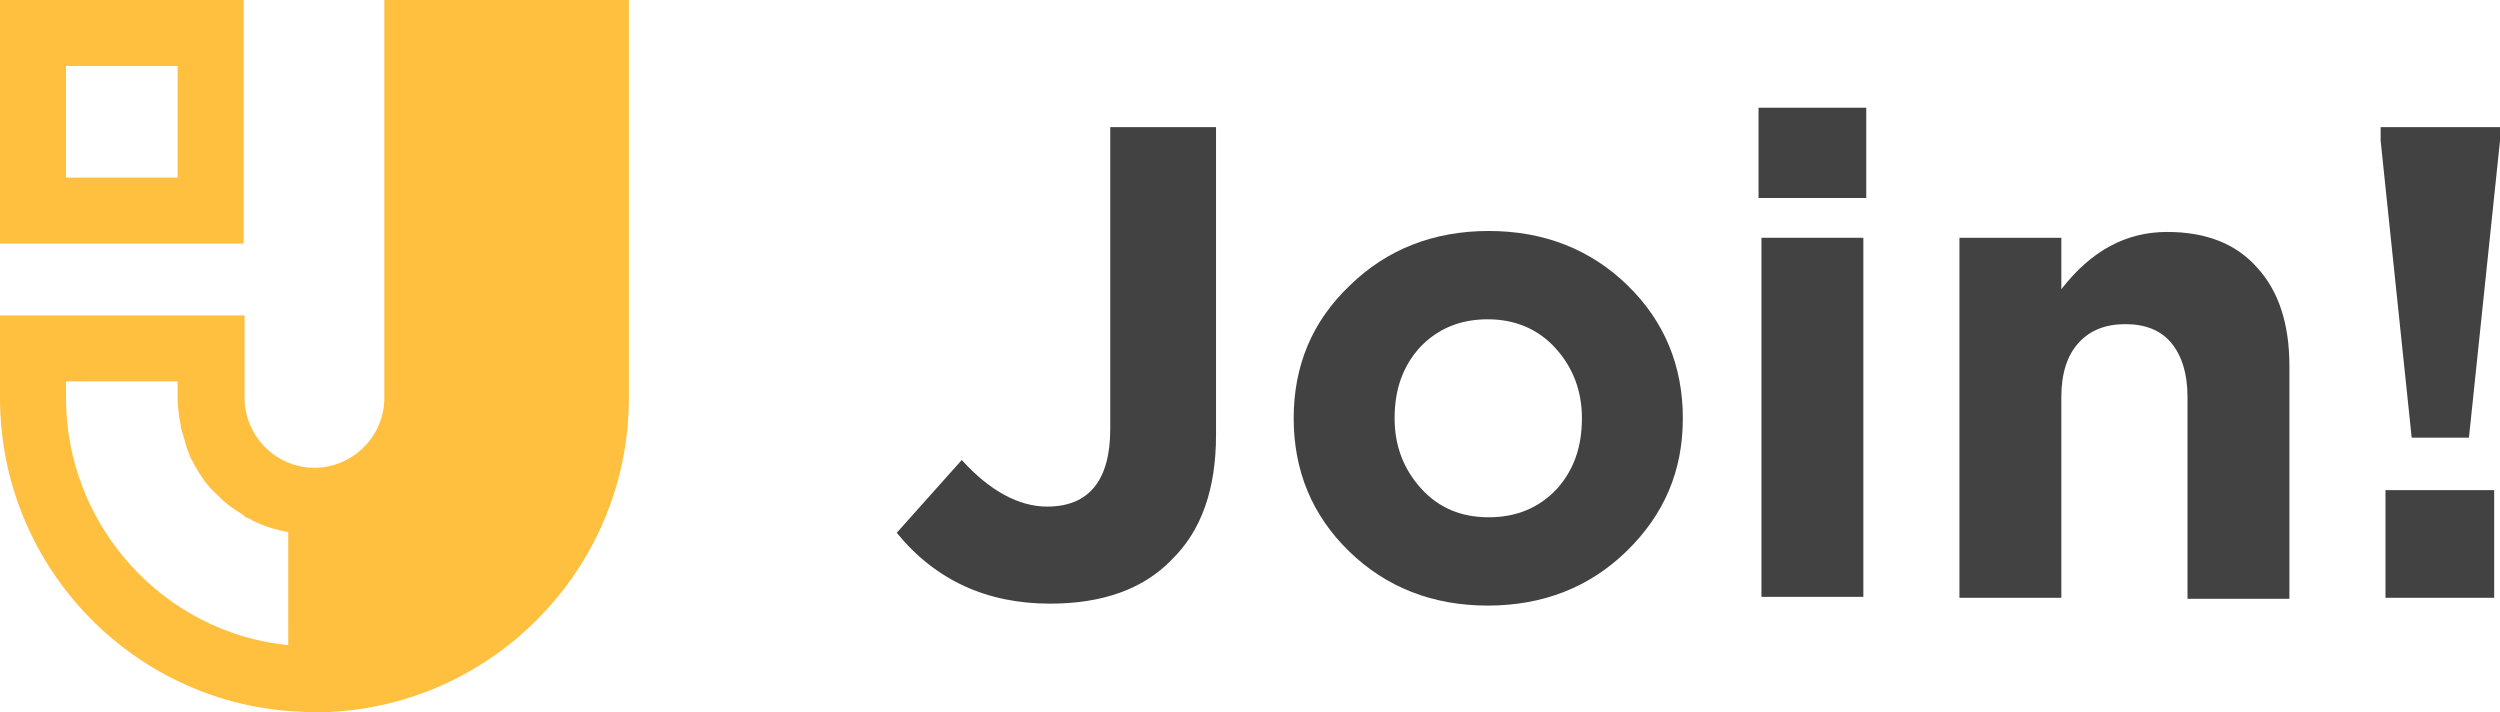 <?xml version="1.0" encoding="UTF-8"?> <!-- Generator: Adobe Illustrator 18.0.0, SVG Export Plug-In . SVG Version: 6.00 Build 0) --> <svg xmlns="http://www.w3.org/2000/svg" xmlns:xlink="http://www.w3.org/1999/xlink" id="Слой_1" x="0px" y="0px" viewBox="0 0 257.6 73.4" xml:space="preserve"> <g> <g> <g> <path fill="#424242" d="M108.2,62.2c-6.5,0-11.8-2.4-15.8-7.3l6.7-7.5c2.9,3.2,5.9,4.8,8.8,4.8c4.3,0,6.5-2.7,6.5-8V13.1h10.9 v31.7c0,5.6-1.5,9.9-4.6,12.9C117.8,60.7,113.6,62.2,108.2,62.2z"></path> <path fill="#424242" d="M167.6,56.8c-3.8,3.7-8.6,5.6-14.3,5.6c-5.7,0-10.5-1.9-14.3-5.6c-3.8-3.7-5.7-8.3-5.7-13.7 c0-5.4,1.9-10,5.8-13.7c3.8-3.7,8.6-5.6,14.3-5.6c5.7,0,10.5,1.9,14.3,5.6c3.8,3.7,5.7,8.3,5.7,13.7 C173.4,48.5,171.5,53,167.6,56.8z M153.4,53.3c2.9,0,5.2-1,7-2.9c1.8-2,2.6-4.4,2.6-7.3c0-2.8-0.9-5.2-2.7-7.2c-1.8-2-4.2-3-7-3 c-2.9,0-5.2,1-7,2.9c-1.8,2-2.6,4.4-2.6,7.3c0,2.8,0.9,5.2,2.7,7.2C148.2,52.3,150.5,53.3,153.4,53.3z"></path> <path fill="#424242" d="M181.2,20.4v-9.3h11.1v9.3H181.2z M181.5,61.5v-37H192v37H181.5z"></path> <path fill="#424242" d="M201.9,61.5v-37h10.5v5.3c3.1-4,6.7-5.9,10.9-5.9c4,0,7.1,1.2,9.3,3.7c2.2,2.4,3.3,5.8,3.3,10.1v24h-10.5 V40.9c0-2.4-0.6-4.3-1.7-5.6c-1.1-1.3-2.7-1.9-4.7-1.9c-2,0-3.6,0.6-4.8,1.9c-1.2,1.3-1.8,3.2-1.8,5.6v20.7H201.9z"></path> <path fill="#424242" d="M248.5,45.1l-3.2-30.6v-1.4h12.3v1.4l-3.2,30.6H248.5z M245.8,61.5V50.5H257v11.1H245.8z"></path> </g> </g> <g> <g> <path fill="#FFBF3F" d="M39.6,0v41c0,4-3.3,7.2-7.2,7.2c-4,0-7.2-3.3-7.2-7.2v-8.5H0V41c0,17.1,13.3,31.2,30.2,32.3 c0.7,0,1.5,0.1,2.2,0.1c17.8,0,32.4-14.5,32.4-32.4V0H39.6z M29.9,66.5C16.9,65.3,6.8,54.2,6.8,41v-1.7h11.5V41 c0,0.7,0.1,1.5,0.2,2.2c0.1,0.3,0.1,0.7,0.2,1.1c0.1,0.3,0.2,0.6,0.3,1c0.1,0.2,0.1,0.5,0.2,0.7c0.1,0.4,0.3,0.7,0.4,1.1 c0.3,0.6,0.6,1.1,0.9,1.6c0.2,0.3,0.4,0.6,0.6,0.9l0,0l0,0c0.4,0.5,0.8,1,1.2,1.3c0.5,0.5,1,1,1.6,1.4c0.4,0.3,0.8,0.5,1.2,0.8 c0,0,0.1,0.1,0.1,0.1c0.1,0.1,0.3,0.2,0.4,0.2c1.2,0.7,2.5,1.1,3.9,1.4c0.1,0,0.2,0,0.2,0V66.5z"></path> <path fill="#FFBF3F" d="M25.1,0H0v25.1h25.1V0z M18.3,18.3H6.8V6.8h11.5V18.3z"></path> </g> </g> </g> </svg> 
